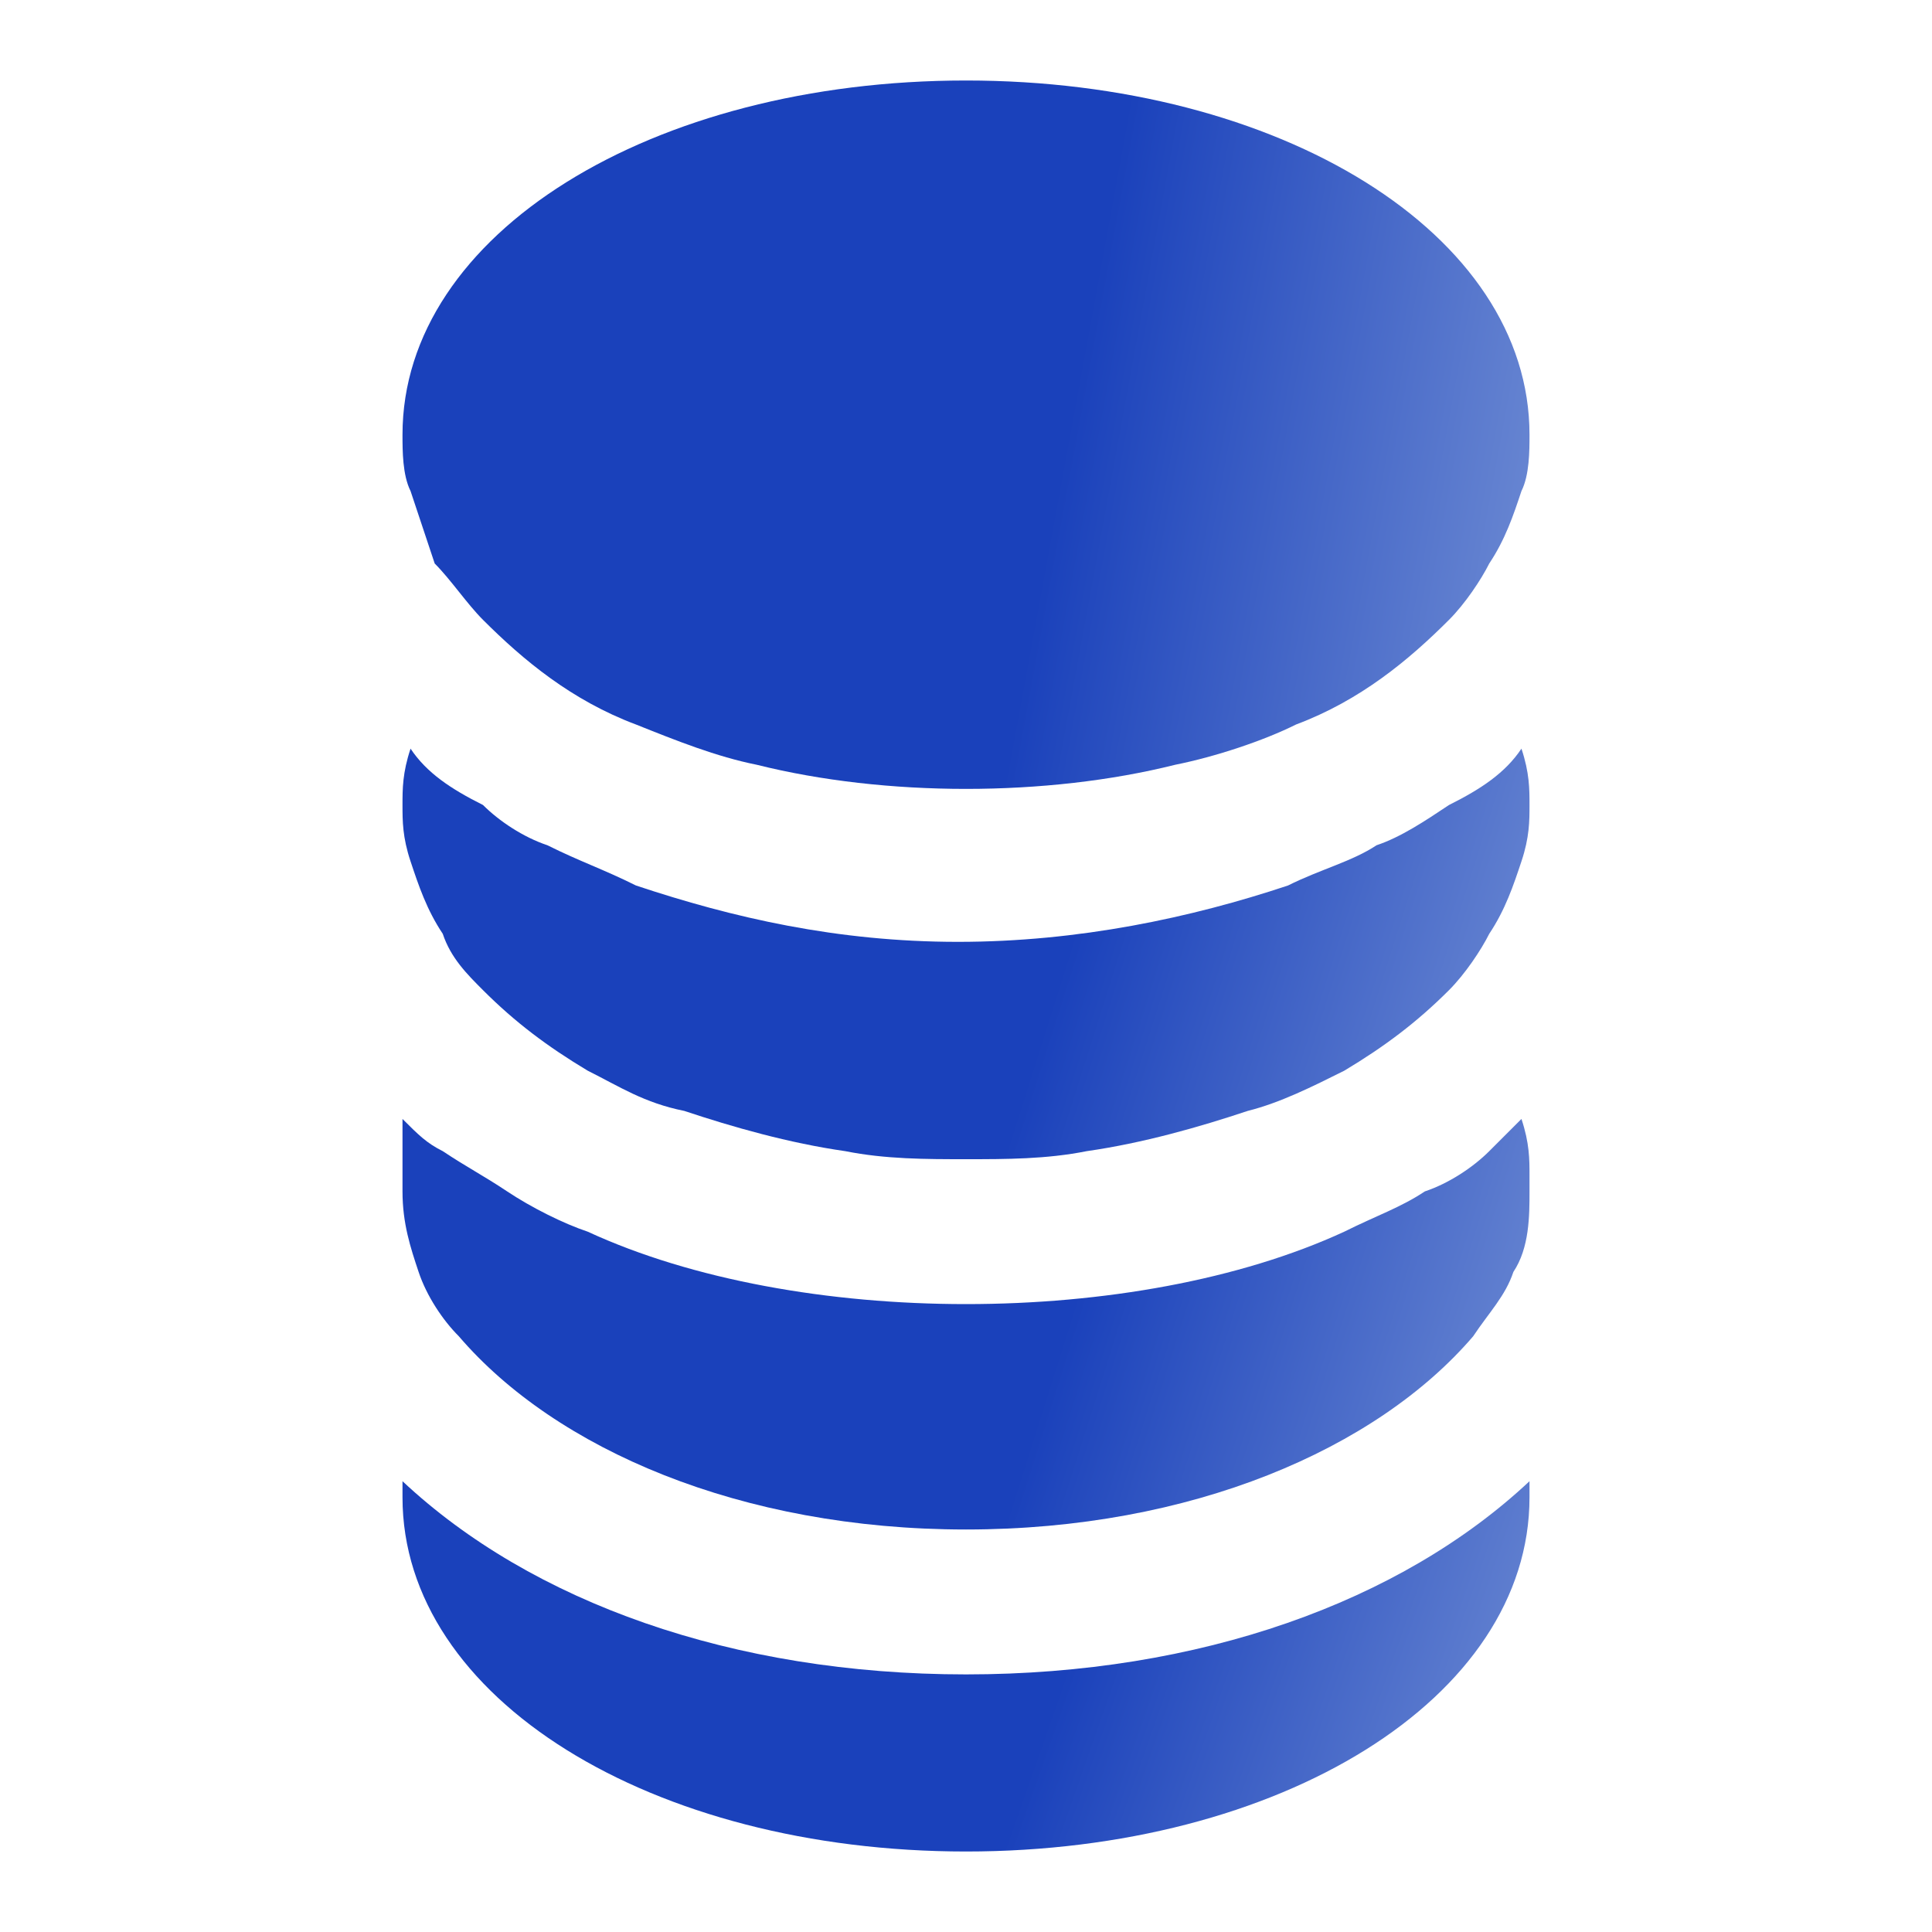 <svg width="60" height="60" viewBox="0 0 60 60" fill="none" xmlns="http://www.w3.org/2000/svg">
<path d="M30 52C22.75 52 16.5 49.75 12.5 46C12.5 46.25 12.5 46.25 12.5 46.5C12.5 52.75 20.25 57.5 30 57.5C39.75 57.5 47.5 52.75 47.5 46.5C47.5 46.25 47.5 46.25 47.5 46C43.5 49.75 37.25 52 30 52Z" fill="url(#paint0_linear_13394_4874)"/>
<path d="M46.25 35.75C45.75 36.25 45 36.75 44.25 37C43.5 37.5 42.75 37.75 41.75 38.25C38.5 39.75 34.25 40.5 30 40.5C25.75 40.5 21.5 39.75 18.25 38.25C17.5 38 16.5 37.5 15.75 37C15 36.5 14.5 36.25 13.75 35.75C13.25 35.5 13 35.25 12.5 34.75C12.5 35.25 12.5 36 12.5 36.5C12.5 36.5 12.5 36.75 12.5 37C12.5 38 12.75 38.75 13 39.5C13.25 40.25 13.75 41 14.25 41.5C17.25 45 23 47.5 30 47.5C37 47.5 42.75 45 45.75 41.5C46.25 40.75 46.75 40.25 47 39.5C47.5 38.75 47.5 37.75 47.5 37C47.5 37 47.5 36.75 47.5 36.5C47.5 36 47.5 35.5 47.25 34.75C47 35 46.5 35.5 46.25 35.75Z" fill="url(#paint1_linear_13394_4874)"/>
<path d="M45 25C44.25 25.5 43.5 26 42.75 26.25C42 26.75 41 27 40 27.5C37 28.5 33.5 29.25 29.75 29.25C26 29.25 22.75 28.5 19.75 27.5C18.75 27 18 26.75 17 26.25C16.25 26 15.5 25.5 15 25C14 24.5 13.25 24 12.75 23.25C12.5 24 12.5 24.5 12.5 25C12.5 25.5 12.5 26 12.75 26.75C13 27.5 13.25 28.25 13.75 29C14 29.75 14.5 30.25 15 30.75C16 31.75 17 32.5 18.25 33.25C19.25 33.75 20 34.25 21.25 34.5C22.75 35 24.5 35.5 26.25 35.75C27.5 36 28.75 36 30 36C31.25 36 32.5 36 33.75 35.75C35.5 35.5 37.25 35 38.75 34.5C39.75 34.25 40.75 33.75 41.75 33.25C43 32.5 44 31.75 45 30.75C45.5 30.25 46 29.5 46.25 29C46.75 28.25 47 27.5 47.25 26.75C47.5 26 47.5 25.5 47.5 25C47.5 24.5 47.5 24 47.25 23.25C46.75 24 46 24.5 45 25Z" fill="url(#paint2_linear_13394_4874)"/>
<path d="M13.5 17.5C14 18 14.5 18.75 15 19.25C16.25 20.5 17.75 21.75 19.75 22.5C21 23 22.25 23.5 23.5 23.75C25.5 24.25 27.75 24.5 30 24.5C32.25 24.5 34.5 24.25 36.5 23.75C37.75 23.5 39.25 23 40.25 22.5C42.25 21.75 43.75 20.5 45 19.25C45.5 18.75 46 18 46.25 17.5C46.75 16.75 47 16 47.25 15.25C47.5 14.75 47.5 14 47.5 13.5C47.5 7.25 39.75 2.5 30 2.5C20.25 2.5 12.5 7.25 12.5 13.5C12.5 14 12.5 14.75 12.75 15.25C13 16 13.25 16.75 13.5 17.5Z" fill="url(#paint3_linear_13394_4874)"/>
<defs>
<linearGradient id="paint0_linear_13394_4874" x1="11.576" y1="45.459" x2="59.678" y2="62.33" gradientUnits="userSpaceOnUse">
<stop offset="0.44" stop-color="#1A41BB"/>
<stop offset="1" stop-color="#B8CDE9"/>
</linearGradient>
<linearGradient id="paint1_linear_13394_4874" x1="11.576" y1="34.15" x2="60.681" y2="49.684" gradientUnits="userSpaceOnUse">
<stop offset="0.44" stop-color="#1A41BB"/>
<stop offset="1" stop-color="#B8CDE9"/>
</linearGradient>
<linearGradient id="paint2_linear_13394_4874" x1="11.576" y1="22.65" x2="60.681" y2="38.184" gradientUnits="userSpaceOnUse">
<stop offset="0.44" stop-color="#1A41BB"/>
<stop offset="1" stop-color="#B8CDE9"/>
</linearGradient>
<linearGradient id="paint3_linear_13394_4874" x1="11.576" y1="1.464" x2="63.839" y2="11.046" gradientUnits="userSpaceOnUse">
<stop offset="0.44" stop-color="#1A41BB"/>
<stop offset="1" stop-color="#B8CDE9"/>
</linearGradient>
</defs>
</svg>
